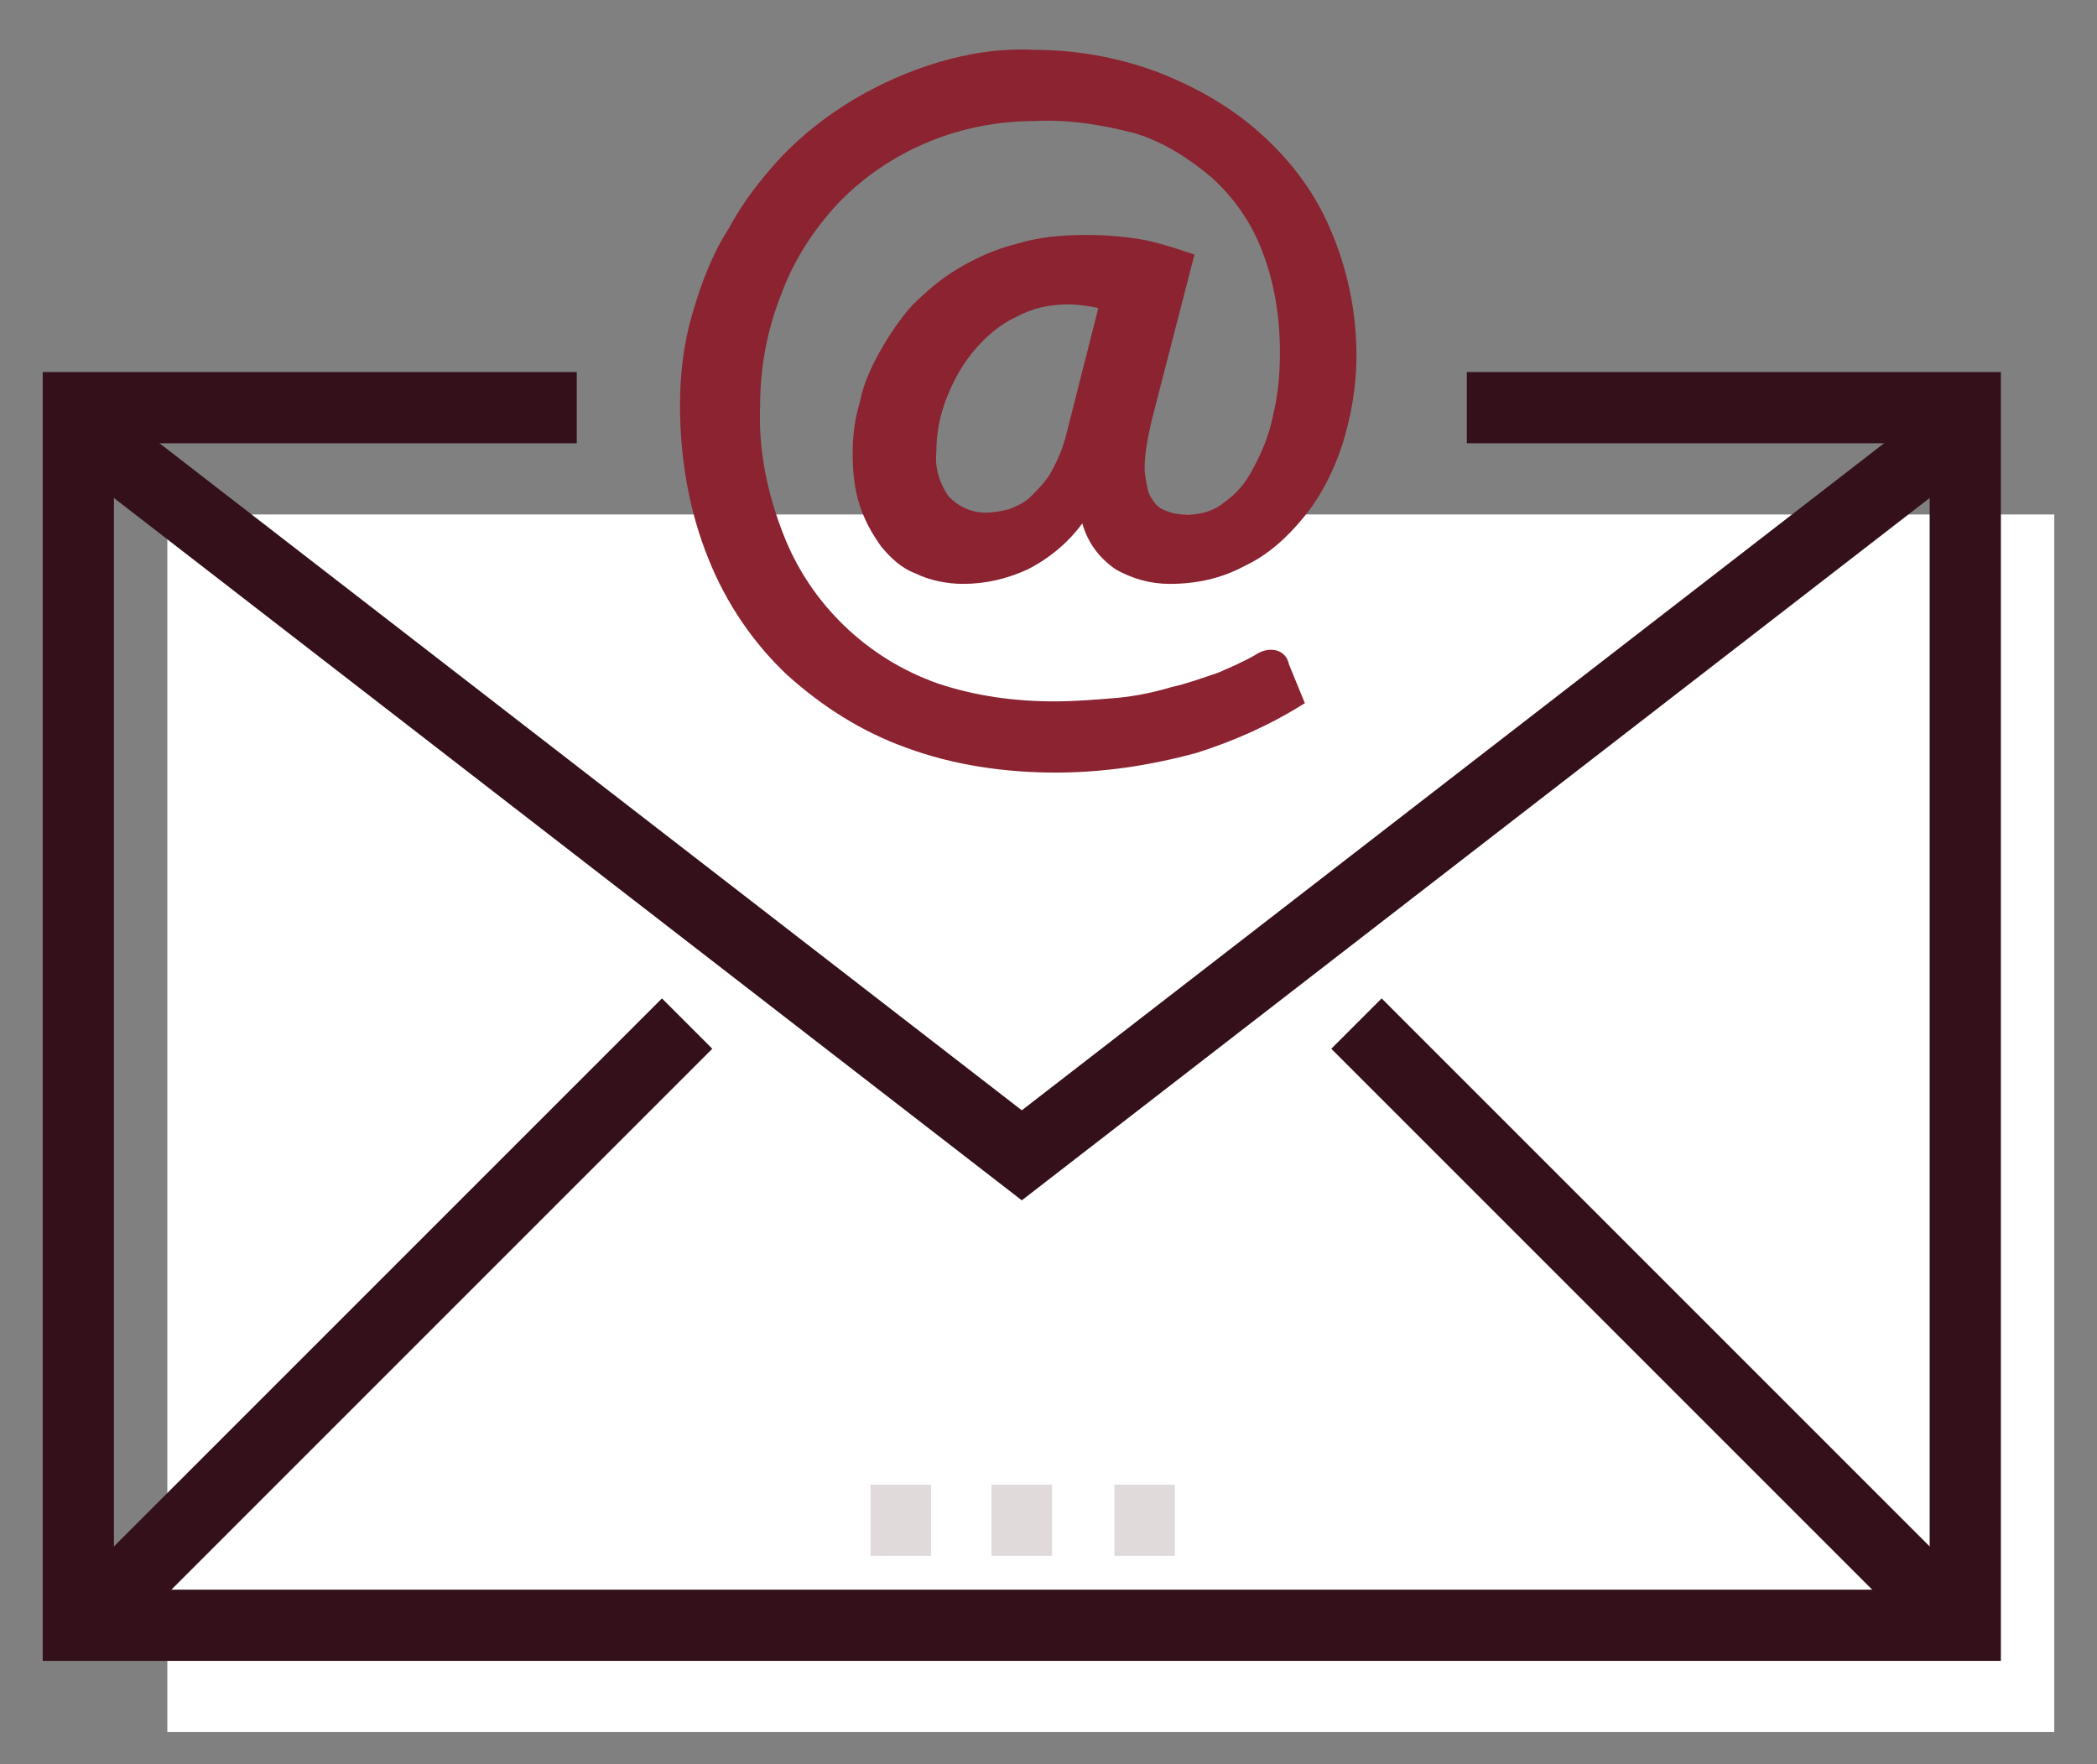 <?xml version="1.0" encoding="utf-8"?>
<!-- Generator: Adobe Illustrator 24.1.1, SVG Export Plug-In . SVG Version: 6.00 Build 0)  -->
<svg version="1.1" id="Layer_1" xmlns="http://www.w3.org/2000/svg" xmlns:xlink="http://www.w3.org/1999/xlink" x="0px" y="0px"
	 viewBox="0 0 117.8 99.1" style="enable-background:new 0 0 117.8 99.1;" xml:space="preserve">
<rect x="0" y="0" width="117.8" height="99.1" fill="#808080" stroke="none"/>
<style type="text/css">
	.st0{fill:#FFFFFF;}
	.st1{fill:none;stroke:#34111A;stroke-width:4;stroke-miterlimit:10;}
	.st2{fill:none;stroke:#E0DADB;stroke-width:4;stroke-miterlimit:10;}
	.st3{fill:#8B2331;}
</style>
<g id="Layer_1_1_">
	<rect x="9.4" y="28.9" class="st0" width="106" height="68.4"/>
	<polyline class="st1" points="4.4,23.9 57.4,64.9 110.4,23.9 	"/>
	<line class="st1" x1="110.4" y1="91.7" x2="76.2" y2="57.5"/>
	<line class="st1" x1="4.4" y1="91.7" x2="38.6" y2="57.5"/>
	<line class="st2" x1="55.7" y1="85.4" x2="59.1" y2="85.4"/>
	<line class="st2" x1="62.6" y1="85.4" x2="66" y2="85.4"/>
	<line class="st2" x1="48.9" y1="85.4" x2="52.3" y2="85.4"/>
	<polyline class="st1" points="82.4,22.9 110.4,22.9 110.4,91.3 4.4,91.3 4.4,22.9 32.4,22.9 	"/>
	<path class="st3" d="M65.7,32.8c-1.1,0-2.1-0.3-3-0.8c-0.9-0.6-1.6-1.5-1.9-2.6c-0.8,1.1-1.9,2-3.1,2.6c-1.1,0.5-2.3,0.8-3.6,0.8
		c-0.9,0-1.9-0.2-2.7-0.6c-0.8-0.3-1.4-0.9-1.9-1.5c-0.5-0.7-0.9-1.4-1.2-2.3c-0.3-0.9-0.4-1.9-0.4-2.9c0-1,0.1-1.9,0.4-2.9
		c0.2-1,0.6-1.9,1.1-2.8c0.5-0.9,1.1-1.8,1.8-2.6c0.8-0.8,1.6-1.5,2.6-2.1c1-0.6,2.1-1.1,3.3-1.4c1.3-0.4,2.6-0.5,4-0.5
		c1.1,0,2.2,0.1,3.3,0.3c0.9,0.2,1.8,0.5,2.7,0.8l-2.4,9.3c-0.2,0.9-0.4,1.8-0.4,2.7c0,0.4,0.1,0.8,0.2,1.3c0.1,0.3,0.3,0.6,0.5,0.8
		c0.2,0.2,0.5,0.3,0.8,0.4c0.3,0.1,0.7,0.1,1,0.1c0.7,0,1.4-0.2,2-0.7c0.7-0.5,1.2-1.1,1.6-1.9c0.5-0.9,0.9-1.9,1.1-2.9
		c0.3-1.2,0.4-2.4,0.4-3.6c0-2-0.3-3.9-1-5.7c-0.6-1.6-1.6-3-2.8-4.1c-1.3-1.1-2.7-2-4.3-2.5C61.9,7,60,6.7,58.1,6.8
		c-4.1,0-8.1,1.6-11,4.6c-1.4,1.5-2.5,3.2-3.2,5.1c-0.8,2-1.2,4.1-1.2,6.3c-0.1,2.5,0.4,4.9,1.3,7.2c1.5,3.9,4.7,7,8.7,8.4
		c2.1,0.7,4.3,1,6.5,1c1.2,0,2.4-0.1,3.6-0.2c1-0.1,2-0.3,3-0.6c0.9-0.2,1.7-0.5,2.6-0.8c0.7-0.3,1.4-0.6,2.1-1
		c0.3-0.2,0.6-0.3,0.9-0.3c0.5,0,0.9,0.3,1,0.8l0.9,2.2c-1.9,1.2-3.9,2.1-6.1,2.8c-2.6,0.7-5.2,1.1-7.9,1.1c-2.8,0-5.7-0.4-8.4-1.4
		c-2.5-0.9-4.7-2.3-6.7-4.1c-1.9-1.8-3.4-4-4.4-6.5c-1.1-2.7-1.6-5.7-1.6-8.6c0-1.8,0.2-3.5,0.7-5.2c0.5-1.7,1.1-3.3,2-4.7
		c0.8-1.5,1.8-2.8,3-4.1c2.4-2.5,5.5-4.3,8.8-5.3c1.7-0.5,3.5-0.8,5.4-0.7c2.3,0,4.6,0.4,6.8,1.2C67,4.8,69,5.9,70.7,7.4
		c1.7,1.5,3.1,3.3,4,5.4c1,2.3,1.5,4.7,1.5,7.2c0,1.7-0.3,3.4-0.8,5c-0.5,1.5-1.2,2.9-2.2,4.1c-0.9,1.1-2,2.1-3.3,2.7
		C68.6,32.5,67.2,32.8,65.7,32.8z M55.4,28.8c0.4,0,0.9-0.1,1.3-0.2c0.5-0.2,0.9-0.4,1.2-0.7c0.4-0.4,0.8-0.8,1.1-1.3
		c0.4-0.7,0.7-1.4,0.9-2.2l1.8-7.1c-0.5-0.1-1.1-0.2-1.7-0.2c-1,0-2,0.2-2.9,0.7c-0.9,0.4-1.7,1.1-2.3,1.8c-0.7,0.8-1.2,1.7-1.6,2.7
		c-0.4,1-0.6,2-0.6,3.1c-0.1,0.9,0.2,1.8,0.7,2.5C53.9,28.5,54.6,28.8,55.4,28.8L55.4,28.8z"/>
</g>
</svg>
